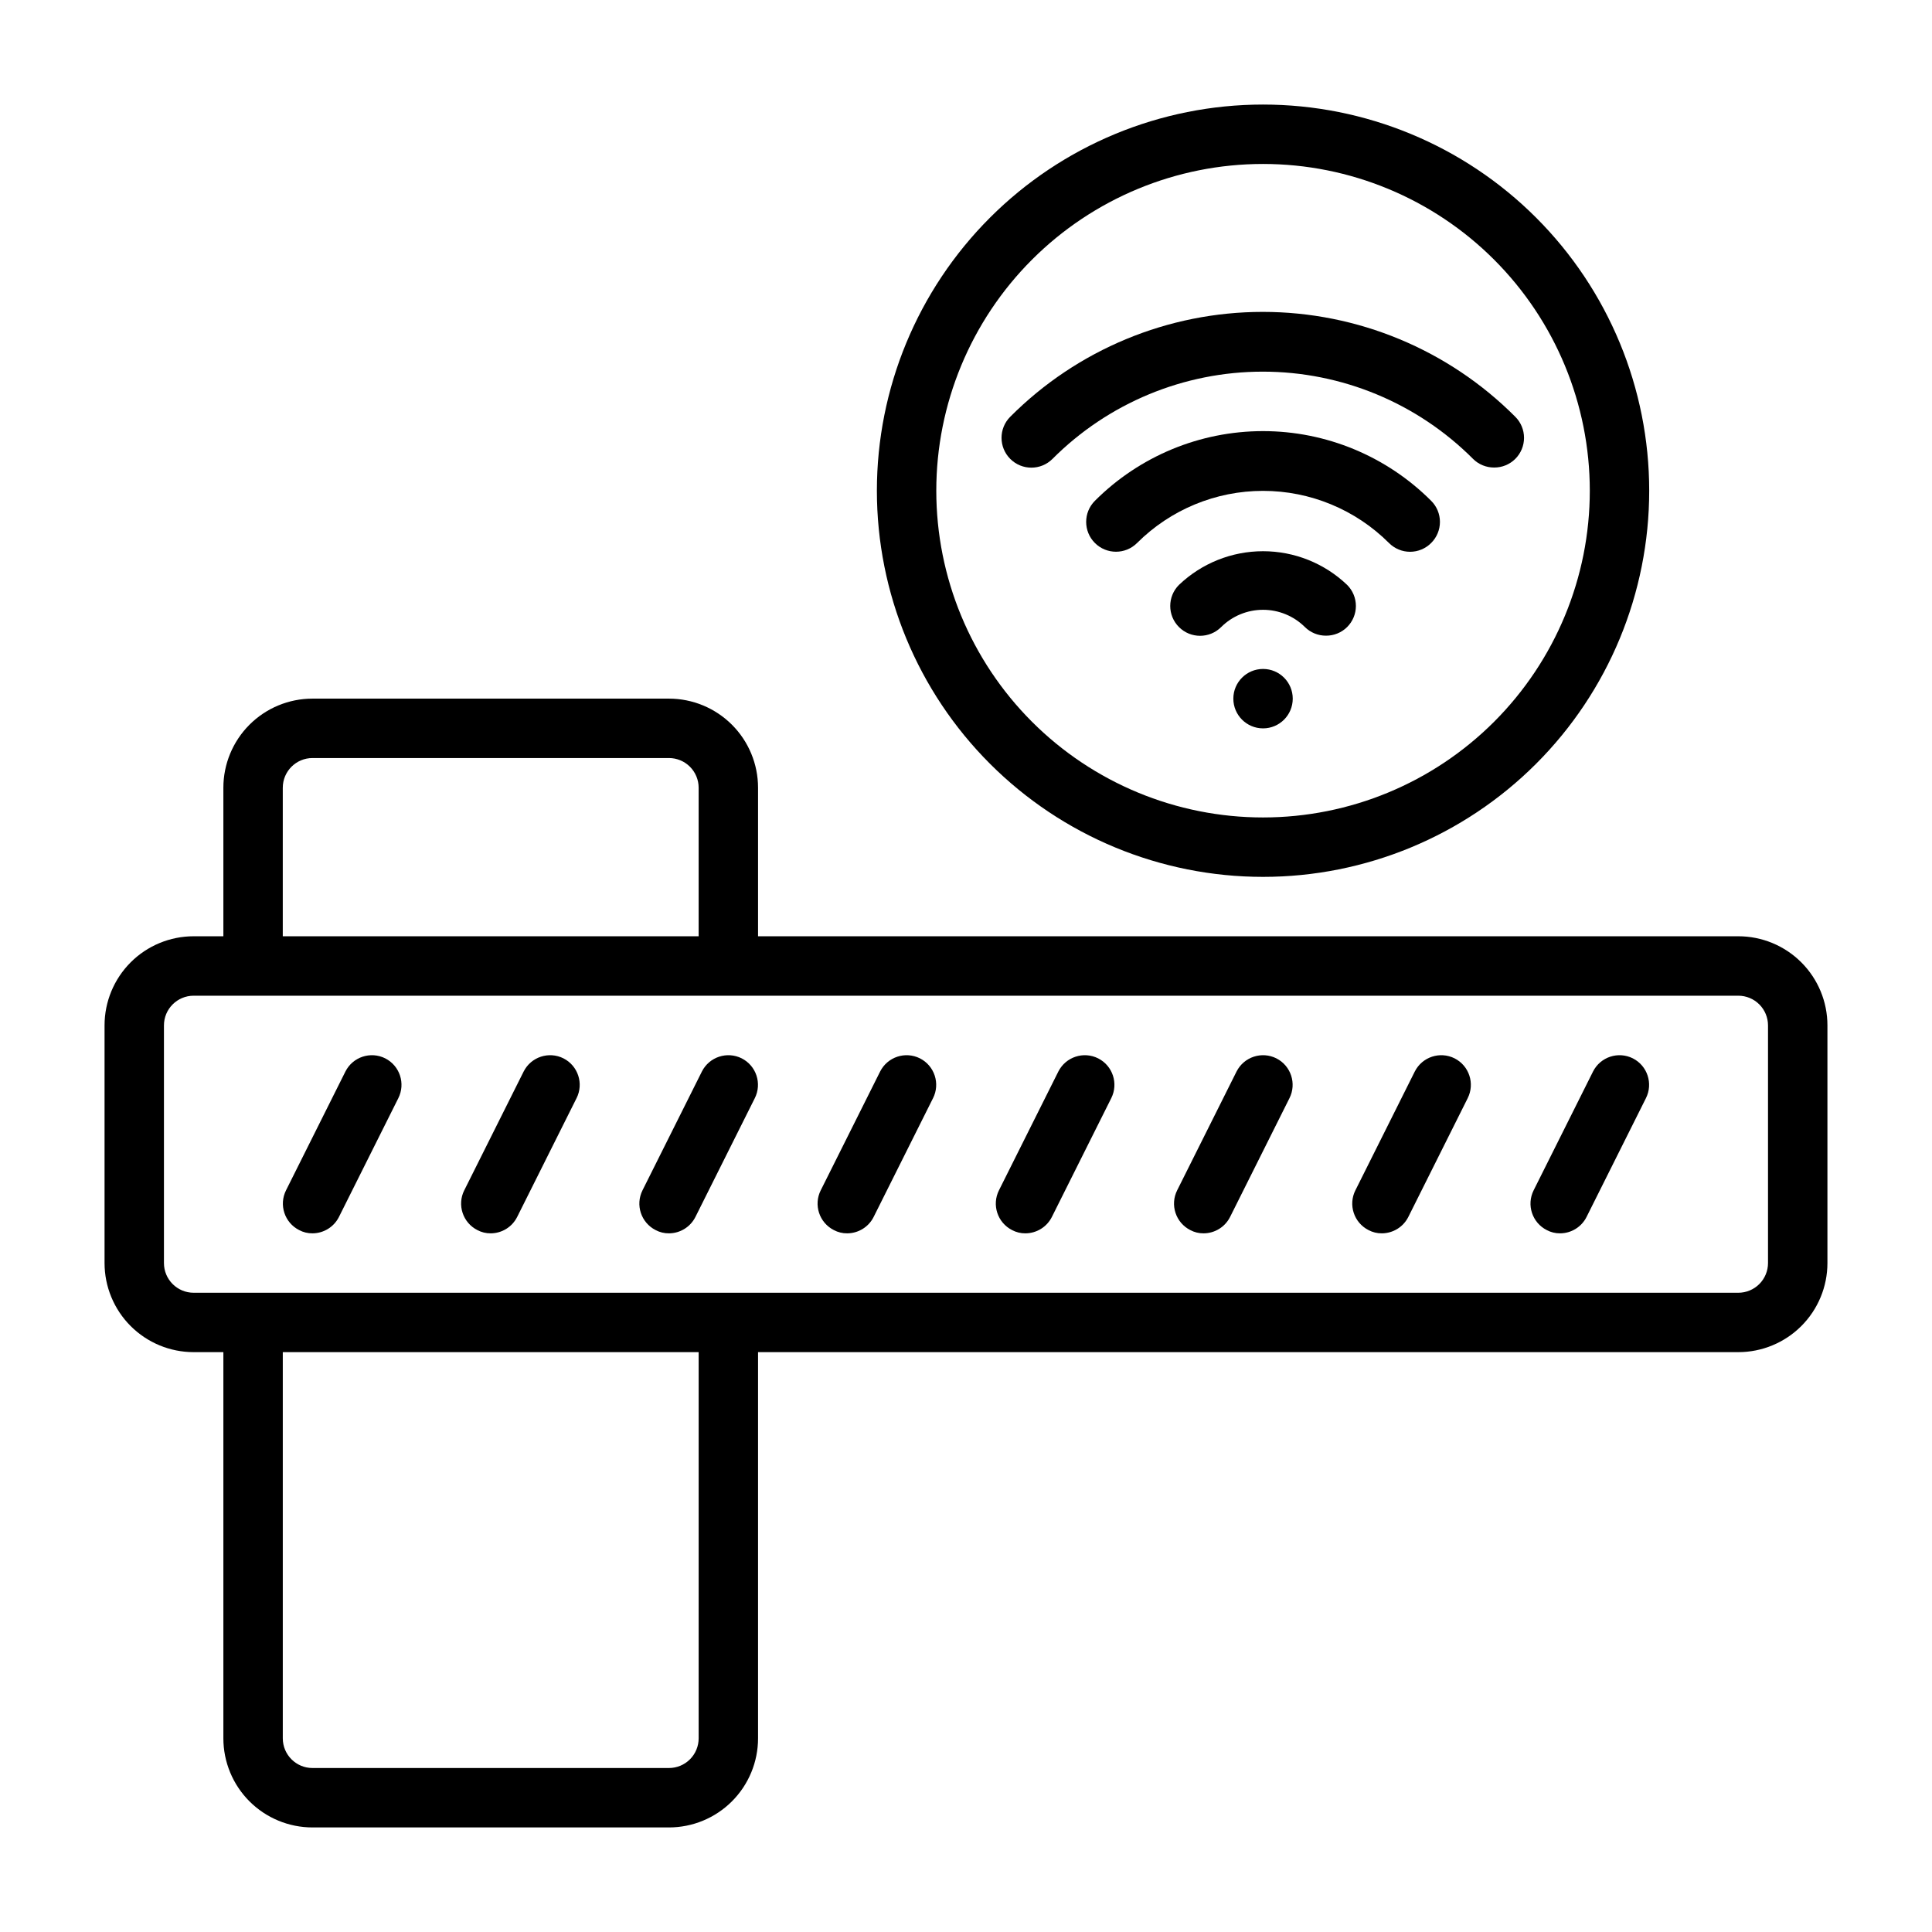 <?xml version="1.0" encoding="UTF-8"?>
<!-- Uploaded to: SVG Repo, www.svgrepo.com, Generator: SVG Repo Mixer Tools -->
<svg fill="#000000" width="800px" height="800px" version="1.1" viewBox="144 144 512 512" xmlns="http://www.w3.org/2000/svg">
 <g>
  <path d="m604.67 392.12h-259.78v-39.359c0-6.262-2.488-12.27-6.918-16.699-4.43-4.43-10.434-6.918-16.699-6.918h-94.465c-6.262 0-12.27 2.488-16.699 6.918-4.426 4.43-6.914 10.438-6.914 16.699v39.359h-7.875c-6.262 0-12.27 2.488-16.699 6.918-4.426 4.43-6.914 10.438-6.914 16.699v62.977c0 6.262 2.488 12.27 6.914 16.699 4.43 4.43 10.438 6.918 16.699 6.918h7.875v102.34c0 6.262 2.488 12.27 6.914 16.699 4.43 4.43 10.438 6.918 16.699 6.918h94.465c6.266 0 12.27-2.488 16.699-6.918 4.43-4.43 6.918-10.438 6.918-16.699v-102.34h259.78c6.262 0 12.27-2.488 16.699-6.918 4.43-4.43 6.918-10.438 6.918-16.699v-62.977c0-6.262-2.488-12.27-6.918-16.699-4.43-4.43-10.438-6.918-16.699-6.918zm-385.73-39.359c0-4.348 3.523-7.871 7.871-7.871h94.465c2.09 0 4.09 0.828 5.566 2.305 1.477 1.477 2.305 3.481 2.305 5.566v39.359h-110.21zm110.21 251.91c0 2.086-0.828 4.09-2.305 5.566-1.477 1.477-3.477 2.305-5.566 2.305h-94.465c-4.348 0-7.871-3.523-7.871-7.871v-102.34h110.21zm283.39-125.95c0 2.086-0.828 4.09-2.305 5.566-1.477 1.477-3.481 2.305-5.566 2.305h-409.35c-4.348 0-7.871-3.523-7.871-7.871v-62.977c0-4.348 3.523-7.871 7.871-7.871h409.35c2.086 0 4.09 0.828 5.566 2.305 1.477 1.477 2.305 3.481 2.305 5.566z"/>
  <path d="m478.72 376.38c27.141 0 53.172-10.781 72.363-29.973 19.191-19.191 29.973-45.223 29.973-72.363s-10.781-53.172-29.973-72.363c-19.191-19.191-45.223-29.973-72.363-29.973s-53.172 10.781-72.363 29.973c-19.191 19.191-29.973 45.223-29.973 72.363s10.781 53.172 29.973 72.363c19.191 19.191 45.223 29.973 72.363 29.973zm0-188.93c22.965 0 44.992 9.125 61.23 25.363 16.238 16.238 25.363 38.266 25.363 61.23s-9.125 44.988-25.363 61.23c-16.238 16.238-38.266 25.359-61.23 25.359s-44.992-9.121-61.23-25.359c-16.238-16.242-25.363-38.266-25.363-61.23s9.125-44.992 25.363-61.23c16.238-16.238 38.266-25.363 61.23-25.363z"/>
  <path d="m456.44 299c-3.086 3.086-3.086 8.094 0 11.18 3.086 3.086 8.09 3.086 11.18 0 2.949-2.934 6.938-4.578 11.098-4.578s8.148 1.645 11.098 4.578c1.488 1.473 3.5 2.293 5.59 2.281 2.094 0.012 4.106-0.809 5.59-2.281 1.492-1.48 2.328-3.492 2.328-5.59s-0.836-4.109-2.328-5.59c-6.004-5.727-13.98-8.922-22.277-8.922s-16.273 3.195-22.277 8.922z"/>
  <path d="m434.16 276.72c-3.086 3.086-3.086 8.09 0 11.18 3.086 3.086 8.09 3.086 11.176 0 8.859-8.848 20.863-13.816 33.379-13.816s24.52 4.969 33.379 13.816c1.477 1.488 3.488 2.328 5.586 2.328 2.102 0 4.113-0.84 5.59-2.328 1.492-1.48 2.328-3.492 2.328-5.59 0-2.102-0.836-4.113-2.328-5.59-11.812-11.824-27.84-18.469-44.555-18.469s-32.742 6.644-44.555 18.469z"/>
  <path d="m534.38 265.62c1.484 1.473 3.496 2.293 5.59 2.281 2.09 0.012 4.102-0.809 5.586-2.281 1.492-1.48 2.328-3.492 2.328-5.59 0-2.102-0.836-4.113-2.328-5.59-17.723-17.785-41.801-27.785-66.91-27.785s-49.188 10-66.914 27.785c-3.086 3.086-3.086 8.09 0 11.18 3.09 3.086 8.094 3.086 11.18 0 14.77-14.809 34.82-23.129 55.734-23.129 20.91 0 40.965 8.32 55.734 23.129z"/>
  <path d="m486.59 329.15c0 4.348-3.523 7.875-7.871 7.875s-7.871-3.527-7.871-7.875c0-4.348 3.523-7.871 7.871-7.871s7.871 3.523 7.871 7.871"/>
  <path d="m576.73 424.48c-3.871-1.945-8.586-0.395-10.551 3.465l-15.742 31.488c-1.945 3.867-0.398 8.582 3.465 10.547 1.086 0.582 2.305 0.883 3.539 0.867 2.965-0.012 5.672-1.684 7.008-4.332l15.742-31.488c1.945-3.867 0.398-8.582-3.461-10.547z"/>
  <path d="m529.49 424.48c-3.871-1.945-8.582-0.395-10.547 3.465l-15.742 31.488h-0.004c-1.941 3.867-0.395 8.582 3.465 10.547 1.09 0.582 2.309 0.883 3.543 0.867 2.965-0.012 5.672-1.684 7.008-4.332l15.742-31.488c1.945-3.867 0.395-8.582-3.465-10.547z"/>
  <path d="m482.26 424.48c-3.871-1.945-8.586-0.395-10.551 3.465l-15.742 31.488c-1.945 3.867-0.395 8.582 3.465 10.547 1.086 0.582 2.305 0.883 3.543 0.867 2.961-0.012 5.672-1.684 7.004-4.332l15.742-31.488h0.004c1.941-3.867 0.395-8.582-3.465-10.547z"/>
  <path d="m435.03 424.48c-3.867-1.945-8.582-0.395-10.547 3.465l-15.742 31.488c-1.945 3.867-0.398 8.582 3.461 10.547 1.09 0.582 2.309 0.883 3.543 0.867 2.965-0.012 5.672-1.684 7.008-4.332l15.742-31.488c1.945-3.867 0.398-8.582-3.465-10.547z"/>
  <path d="m387.8 424.48c-3.871-1.945-8.582-0.395-10.547 3.465l-15.742 31.488h-0.004c-1.945 3.867-0.395 8.582 3.465 10.547 1.09 0.582 2.309 0.883 3.543 0.867 2.965-0.012 5.672-1.684 7.004-4.332l15.742-31.488h0.004c1.941-3.867 0.395-8.582-3.465-10.547z"/>
  <path d="m340.57 424.48c-3.871-1.945-8.586-0.395-10.551 3.465l-15.742 31.488c-1.945 3.867-0.398 8.582 3.461 10.547 1.09 0.582 2.309 0.883 3.543 0.867 2.965-0.012 5.672-1.684 7.008-4.332l15.742-31.488c1.945-3.867 0.398-8.582-3.461-10.547z"/>
  <path d="m293.33 424.48c-3.871-1.945-8.582-0.395-10.547 3.465l-15.742 31.488h-0.004c-1.941 3.867-0.395 8.582 3.465 10.547 1.09 0.582 2.309 0.883 3.543 0.867 2.965-0.012 5.672-1.684 7.004-4.332l15.742-31.488h0.004c1.941-3.867 0.395-8.582-3.465-10.547z"/>
  <path d="m246.1 424.48c-3.871-1.945-8.586-0.395-10.551 3.465l-15.742 31.488c-1.945 3.867-0.398 8.582 3.465 10.547 1.086 0.582 2.305 0.883 3.539 0.867 2.965-0.012 5.672-1.684 7.008-4.332l15.742-31.488c1.945-3.867 0.398-8.582-3.461-10.547z"/>
 </g>
</svg>